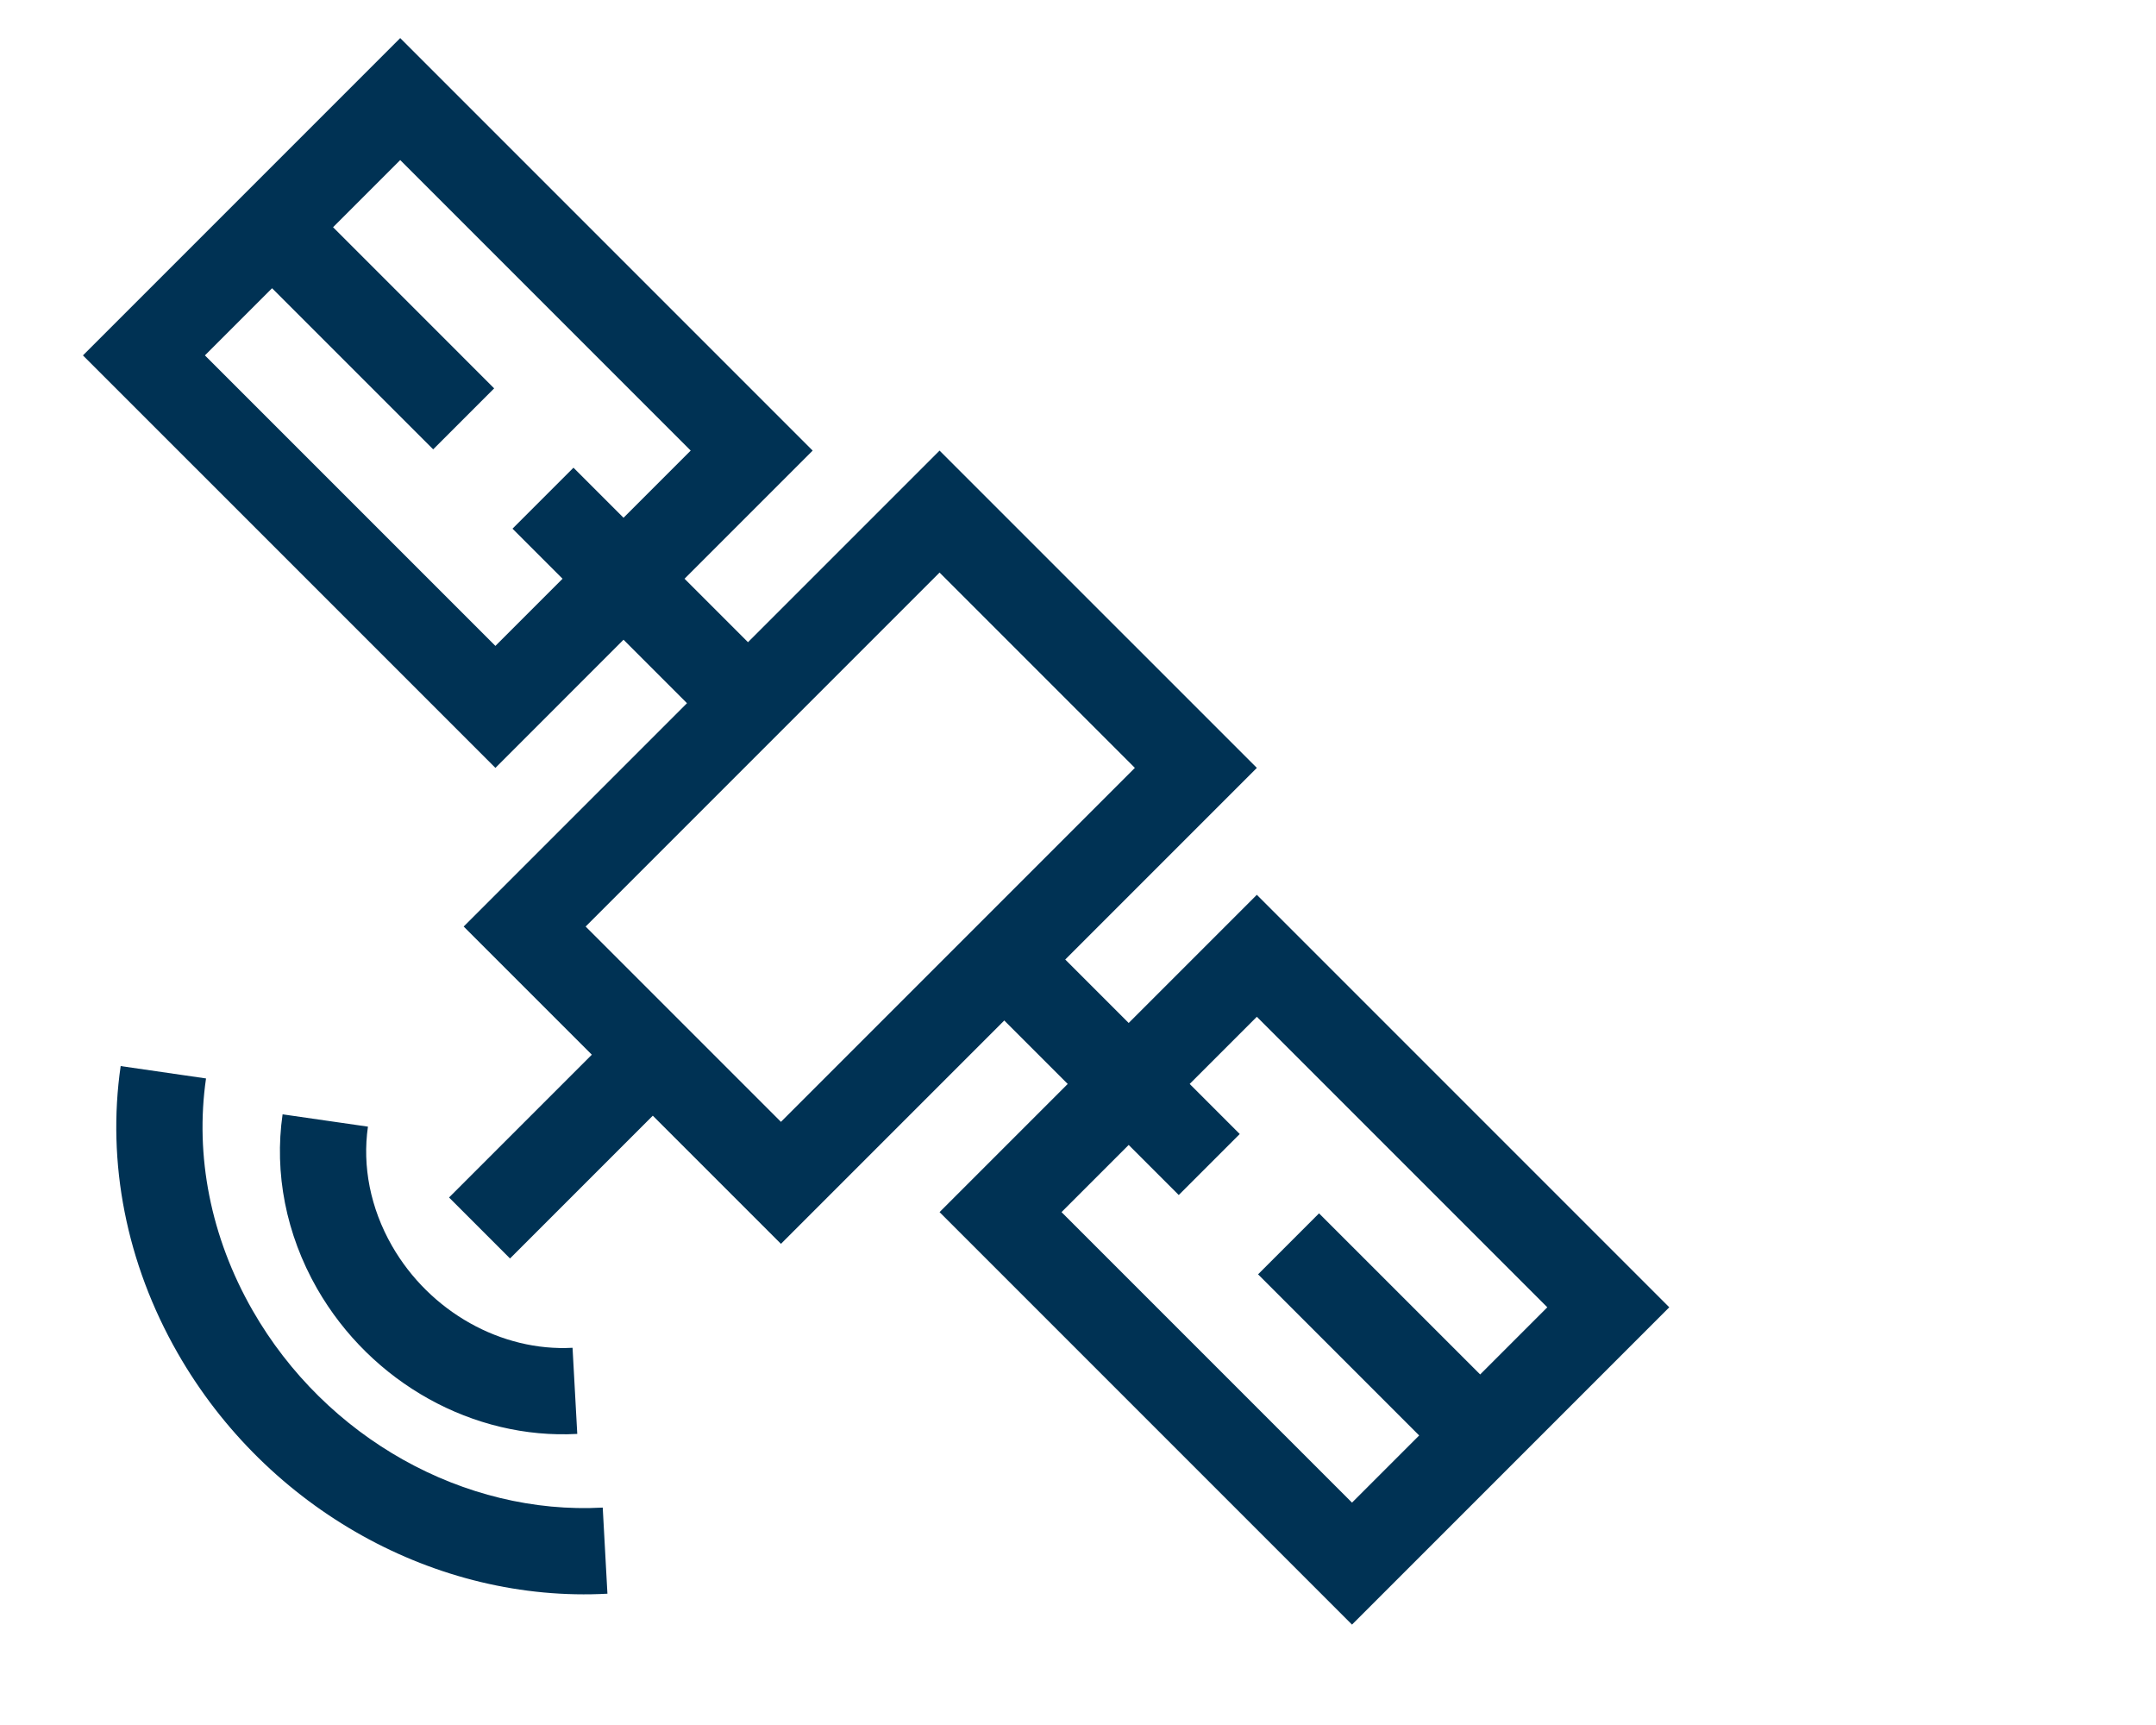 <svg xmlns="http://www.w3.org/2000/svg" width="100" height="80" viewBox="0 0 100 80">
  <path fill="#003254" d="M30.278,51.742 L23.656,58.364 L20.828,55.535 L27.45,48.913 L21.506,42.97 L31.864,32.612 L28.921,29.668 L22.978,35.612 L3.847,16.482 L18.563,1.766 L37.693,20.897 L31.75,26.84 L34.693,29.783 L43.579,20.897 L58.295,35.612 L49.408,44.499 L52.351,47.442 L58.295,41.498 L77.425,60.628 L62.709,75.344 L43.579,56.214 L49.523,50.27 L46.58,47.327 L36.222,57.685 L30.278,51.742 Z M65.824,66.572 L58.352,59.099 L61.18,56.271 L68.653,63.743 L71.768,60.628 L58.295,47.155 L55.18,50.27 L57.502,52.592 L54.673,55.421 L52.351,53.099 L49.236,56.214 L62.709,69.687 L65.824,66.572 Z M15.448,10.538 L22.92,18.011 L20.092,20.839 L12.619,13.367 L9.504,16.482 L22.978,29.955 L26.093,26.84 L23.771,24.518 L26.599,21.69 L28.921,24.012 L32.036,20.897 L18.563,7.423 L15.448,10.538 Z M43.579,26.553 L27.163,42.97 L36.222,52.028 L52.638,35.612 L43.579,26.553 Z M27.956,69.917 L28.174,73.911 C20.26,74.344 12.395,70.013 8.241,62.753 C5.852,58.579 4.949,53.908 5.597,49.441 L9.556,50.015 C9.037,53.593 9.765,57.364 11.712,60.766 C15.12,66.72 21.56,70.267 27.956,69.917 Z M26.556,62.506 L26.775,66.5 C21.973,66.764 17.221,64.148 14.706,59.76 C13.262,57.234 12.714,54.396 13.107,51.679 L17.066,52.25 C16.801,54.081 17.176,56.02 18.178,57.773 C19.943,60.854 23.272,62.687 26.556,62.506 Z"/>
</svg>

